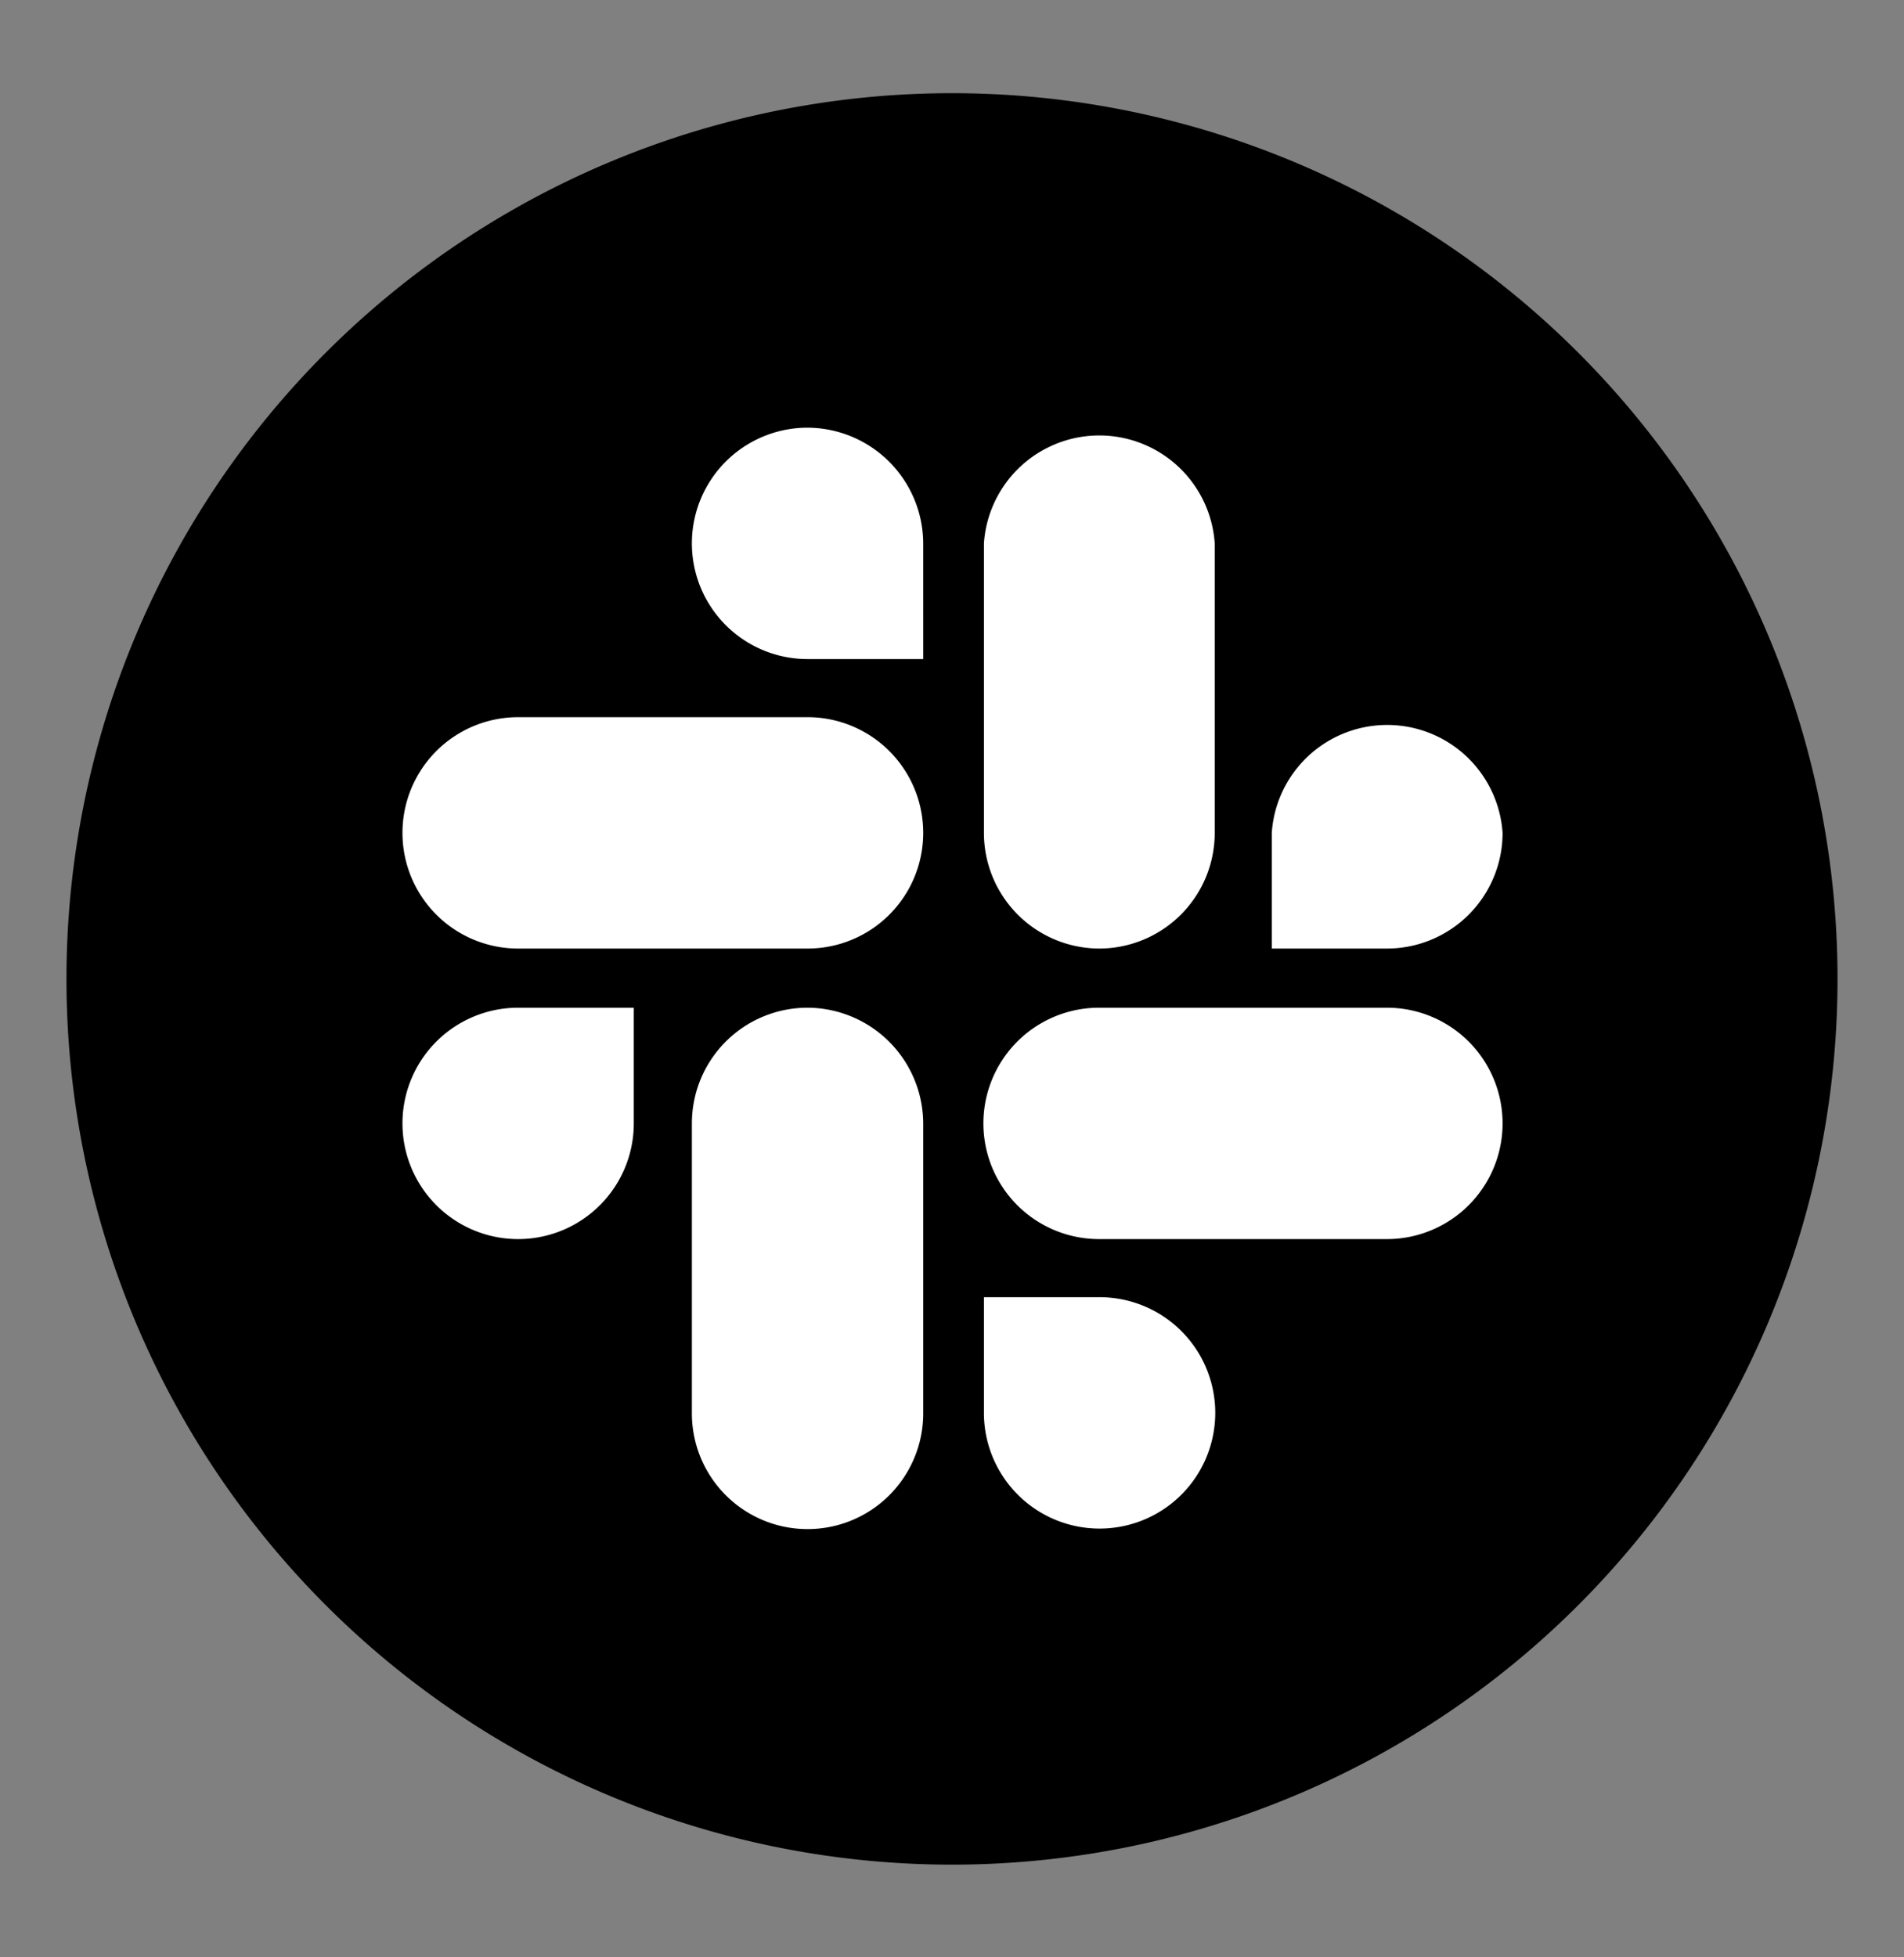 <svg id="Layer_1" data-name="Layer 1" xmlns="http://www.w3.org/2000/svg" viewBox="0 0 36.38 37.39"><rect x="0" y="0" width="36.38" height="37.39" fill="#808080" stroke="none"/><defs><style>.cls-1{fill:#fff;}</style></defs><path d="M1.27,18.7A16.92,16.92,0,1,0,18.19,1.78,16.92,16.92,0,0,0,1.27,18.7Z"/><path class="cls-1" d="M7.69,21.46a2.21,2.21,0,0,0,4.42,0V19.25H9.9A2.21,2.21,0,0,0,7.69,21.46Z"/><path class="cls-1" d="M21,18.12a2.21,2.21,0,0,0,2.21-2.21V10.38a2.21,2.21,0,0,0-4.41,0v5.53A2.21,2.21,0,0,0,21,18.12Z"/><path class="cls-1" d="M15.43,19.25a2.21,2.21,0,0,0-2.21,2.21V27a2.21,2.21,0,0,0,4.42,0V21.46A2.22,2.22,0,0,0,15.43,19.25Z"/><path class="cls-1" d="M28.71,15.91a2.21,2.21,0,0,0-4.41,0v2.21h2.2A2.21,2.21,0,0,0,28.71,15.91Z"/><path class="cls-1" d="M9.9,18.12h5.53a2.21,2.21,0,0,0,0-4.42H9.9A2.21,2.21,0,0,0,9.9,18.12Z"/><path class="cls-1" d="M21,24.78h-2.2V27A2.21,2.21,0,1,0,21,24.78Z"/><path class="cls-1" d="M26.5,19.25H21a2.21,2.21,0,0,0,0,4.42H26.5A2.21,2.21,0,0,0,26.5,19.25Z"/><path class="cls-1" d="M15.43,8.17a2.21,2.21,0,0,0,0,4.42h2.21V10.38A2.22,2.22,0,0,0,15.43,8.17Z"/></svg>